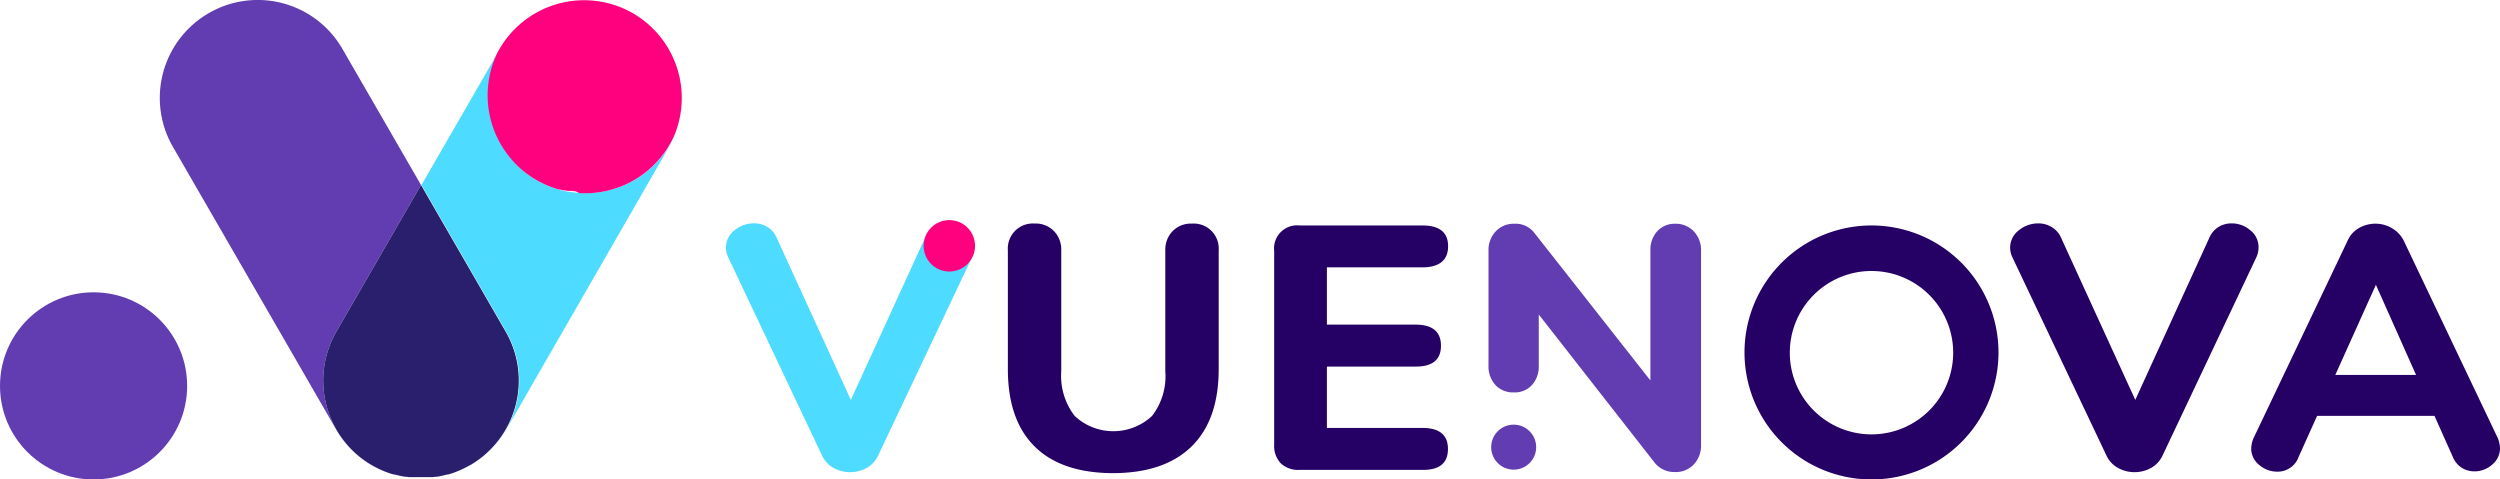 <svg xmlns="http://www.w3.org/2000/svg" viewBox="0 0 336.63 64.56"><defs><style>.cls-1{fill:#623db2;}.cls-2{fill:#291f6c;}.cls-3{fill:#4ddbff;}.cls-4{fill:#ff007e;}.cls-5{fill:#250065;}</style></defs><title>logo-vuenova-agence-de-communication-digitale</title><g id="Calque_2" data-name="Calque 2"><g id="Calque_1-2" data-name="Calque 1"><path class="cls-1" d="M50.11,62.66a13.18,13.18,0,0,1-4.82-18l11.4-19.75L46.11,6.59a13.16,13.16,0,0,0-18-4.82h0a13.18,13.18,0,0,0-4.83,18l22,38.08a13.09,13.09,0,0,0,7.25,5.91,13.73,13.73,0,0,1-2.42-1.09Z"/><path class="cls-2" d="M63.27,62.66a13.18,13.18,0,0,0,4.82-18L56.69,24.91,45.29,44.66a13.18,13.18,0,0,0,4.82,18h0a13.73,13.73,0,0,0,2.42,1.09h0l.51.15.15,0,.37.1.27.06.27.06.37.07.18,0,.45.06.16,0,.47,0H56l.43,0H57l.42,0h.2l.48,0,.15,0,.45-.06.19,0,.37-.07.26-.06.27-.06.38-.1.15,0,.5-.15h0a13.64,13.64,0,0,0,2.41-1.09Z"/><circle class="cls-1" cx="12.6" cy="51.96" r="12.6"/><path class="cls-3" d="M80.19,25.94a13,13,0,0,1-2.65,0h0L77,25.87l-.15,0-.39-.06-.27-.06a2.44,2.44,0,0,1-.26-.06l-.37-.08-.18-.05-.44-.13-.14-.05-.46-.15-.18-.07-.4-.16-.29-.13-.28-.13c-.13-.06-.26-.12-.38-.19l-.18-.09-.42-.24-.13-.07-.39-.25-.15-.1-.31-.22L71,23.41l-.22-.17L70.47,23l-.12-.1L70,22.55l0,0a13.38,13.38,0,0,1-1.76-2h0a13.21,13.21,0,0,1-1-13.81l-3.73,6.47-6.76,11.7,11.4,19.75a13.18,13.18,0,0,1-4.82,18h0a13.64,13.64,0,0,1-2.41,1.09,13.16,13.16,0,0,0,7.25-5.91L89.19,21.33l.9-1.57c.19-.32.35-.64.51-1A13.2,13.2,0,0,1,80.19,25.94Z"/><path class="cls-4" d="M68.5,21h0a12.76,12.76,0,0,0,1.83,1.91l0,0,.41.33.13.1.31.22a1.88,1.88,0,0,0,.23.16c.07.06.15.1.22.15l.32.21.16.09c.13.08.26.16.4.23l.13.07.43.22.18.08.39.18.29.12.29.11.4.14.19.07.46.13.15,0,.44.11.18,0,.38.07.26,0,.27,0,.39.05.15,0L78,26h0a13.13,13.13,0,0,0,2.65-.11h0a13.15,13.15,0,0,0,10.11-7.56,13.18,13.18,0,0,0-6-16.8h0A13.18,13.18,0,0,0,67,7.06l-.08.16A13.16,13.16,0,0,0,68.5,21Z"/><path class="cls-1" d="M228.05,31.13a3.61,3.61,0,0,1,1,2.59v26.2a3.66,3.66,0,0,1-1,2.64,3.29,3.29,0,0,1-2.5,1,3.38,3.38,0,0,1-2.71-1.21l-15.64-20v6.85a3.77,3.77,0,0,1-.91,2.64,3.15,3.15,0,0,1-2.45,1,3.24,3.24,0,0,1-2.48-1,3.73,3.73,0,0,1-.93-2.64V33.72a3.61,3.61,0,0,1,1-2.59,3.27,3.27,0,0,1,2.49-1,3.17,3.17,0,0,1,2.67,1.21l15.64,19.89V33.72a3.67,3.67,0,0,1,.93-2.59,3.15,3.15,0,0,1,2.43-1A3.29,3.29,0,0,1,228.05,31.13Z"/><circle class="cls-1" cx="203.82" cy="60.21" r="3.03"/><path class="cls-3" d="M125.77,30.57a3.28,3.28,0,0,1,1.77-.49,3.82,3.82,0,0,1,2.52.93,2.88,2.88,0,0,1,1.12,2.29,3.21,3.21,0,0,1-.32,1.4L118.25,61.32A3.7,3.7,0,0,1,116.71,63a4.62,4.62,0,0,1-4.48,0,3.64,3.64,0,0,1-1.54-1.66L98.08,34.7A2.93,2.93,0,0,1,98.92,31a4.09,4.09,0,0,1,2.61-.93,3.38,3.38,0,0,1,1.8.49A3.06,3.06,0,0,1,104.57,32l10,21.85,10-21.85A3.14,3.14,0,0,1,125.77,30.57Z"/><path class="cls-5" d="M139.33,60.13q-3.62-3.57-3.62-10.44v-16a3.37,3.37,0,0,1,3.6-3.59,3.43,3.43,0,0,1,2.59,1,3.56,3.56,0,0,1,1,2.61V50a8.83,8.83,0,0,0,1.8,6,7.62,7.62,0,0,0,10.43,0A8.72,8.72,0,0,0,156.91,50V33.72a3.56,3.56,0,0,1,1-2.61,3.43,3.43,0,0,1,2.59-1,3.37,3.37,0,0,1,3.6,3.59v16q0,6.83-3.65,10.41t-10.55,3.6Q142.95,63.7,139.33,60.13Z"/><path class="cls-5" d="M172.46,62.39a3.41,3.41,0,0,1-.89-2.52V33.77A3.1,3.1,0,0,1,175,30.36h16.53c2.31,0,3.46.94,3.46,2.8S193.82,36,191.51,36H178.67v7.71h11.91q3.45,0,3.45,2.84t-3.45,2.81H178.67v8.26h12.84q3.47,0,3.46,2.85t-3.46,2.8H175A3.41,3.41,0,0,1,172.46,62.39Z"/><path class="cls-5" d="M298.72,30.57a3.28,3.28,0,0,1,1.77-.49A3.82,3.82,0,0,1,303,31a2.88,2.88,0,0,1,1.12,2.29,3.21,3.21,0,0,1-.32,1.4L291.2,61.32A3.7,3.7,0,0,1,289.66,63a4.62,4.62,0,0,1-4.48,0,3.64,3.64,0,0,1-1.54-1.66L271,34.7a2.93,2.93,0,0,1,.84-3.69,4.09,4.09,0,0,1,2.61-.93,3.38,3.38,0,0,1,1.8.49A3.06,3.06,0,0,1,277.52,32l10,21.85L297.5,32A3.14,3.14,0,0,1,298.72,30.57Z"/><path class="cls-5" d="M336.63,60.34a2.84,2.84,0,0,1-1.05,2.22,3.59,3.59,0,0,1-2.4.91A3.21,3.21,0,0,1,331.5,63a3.14,3.14,0,0,1-1.22-1.47L327.81,56H312l-2.48,5.51a3,3,0,0,1-2.89,2,3.71,3.71,0,0,1-2.43-.91,2.83,2.83,0,0,1-1.07-2.22,3.73,3.73,0,0,1,.37-1.5l12.61-26.47a3.62,3.62,0,0,1,1.54-1.71,4.46,4.46,0,0,1,2.19-.58,4.32,4.32,0,0,1,2.25.61,4.07,4.07,0,0,1,1.58,1.68l12.61,26.47A3.73,3.73,0,0,1,336.63,60.34Zm-22.18-9.85h10.88l-5.41-12.14Z"/><path class="cls-5" d="M252,30.36a17.1,17.1,0,1,0,17.1,17.1A17.1,17.1,0,0,0,252,30.36Zm0,28.13a11,11,0,1,1,11-11A11,11,0,0,1,252,58.49Z"/><circle class="cls-4" cx="127.83" cy="33.11" r="3.03"/><path class="cls-4" d="M127.83,36.56a3.46,3.46,0,1,1,3.46-3.45A3.46,3.46,0,0,1,127.83,36.56Zm0-6.05a2.6,2.6,0,1,0,2.6,2.6A2.6,2.6,0,0,0,127.83,30.51Z"/></g></g></svg>